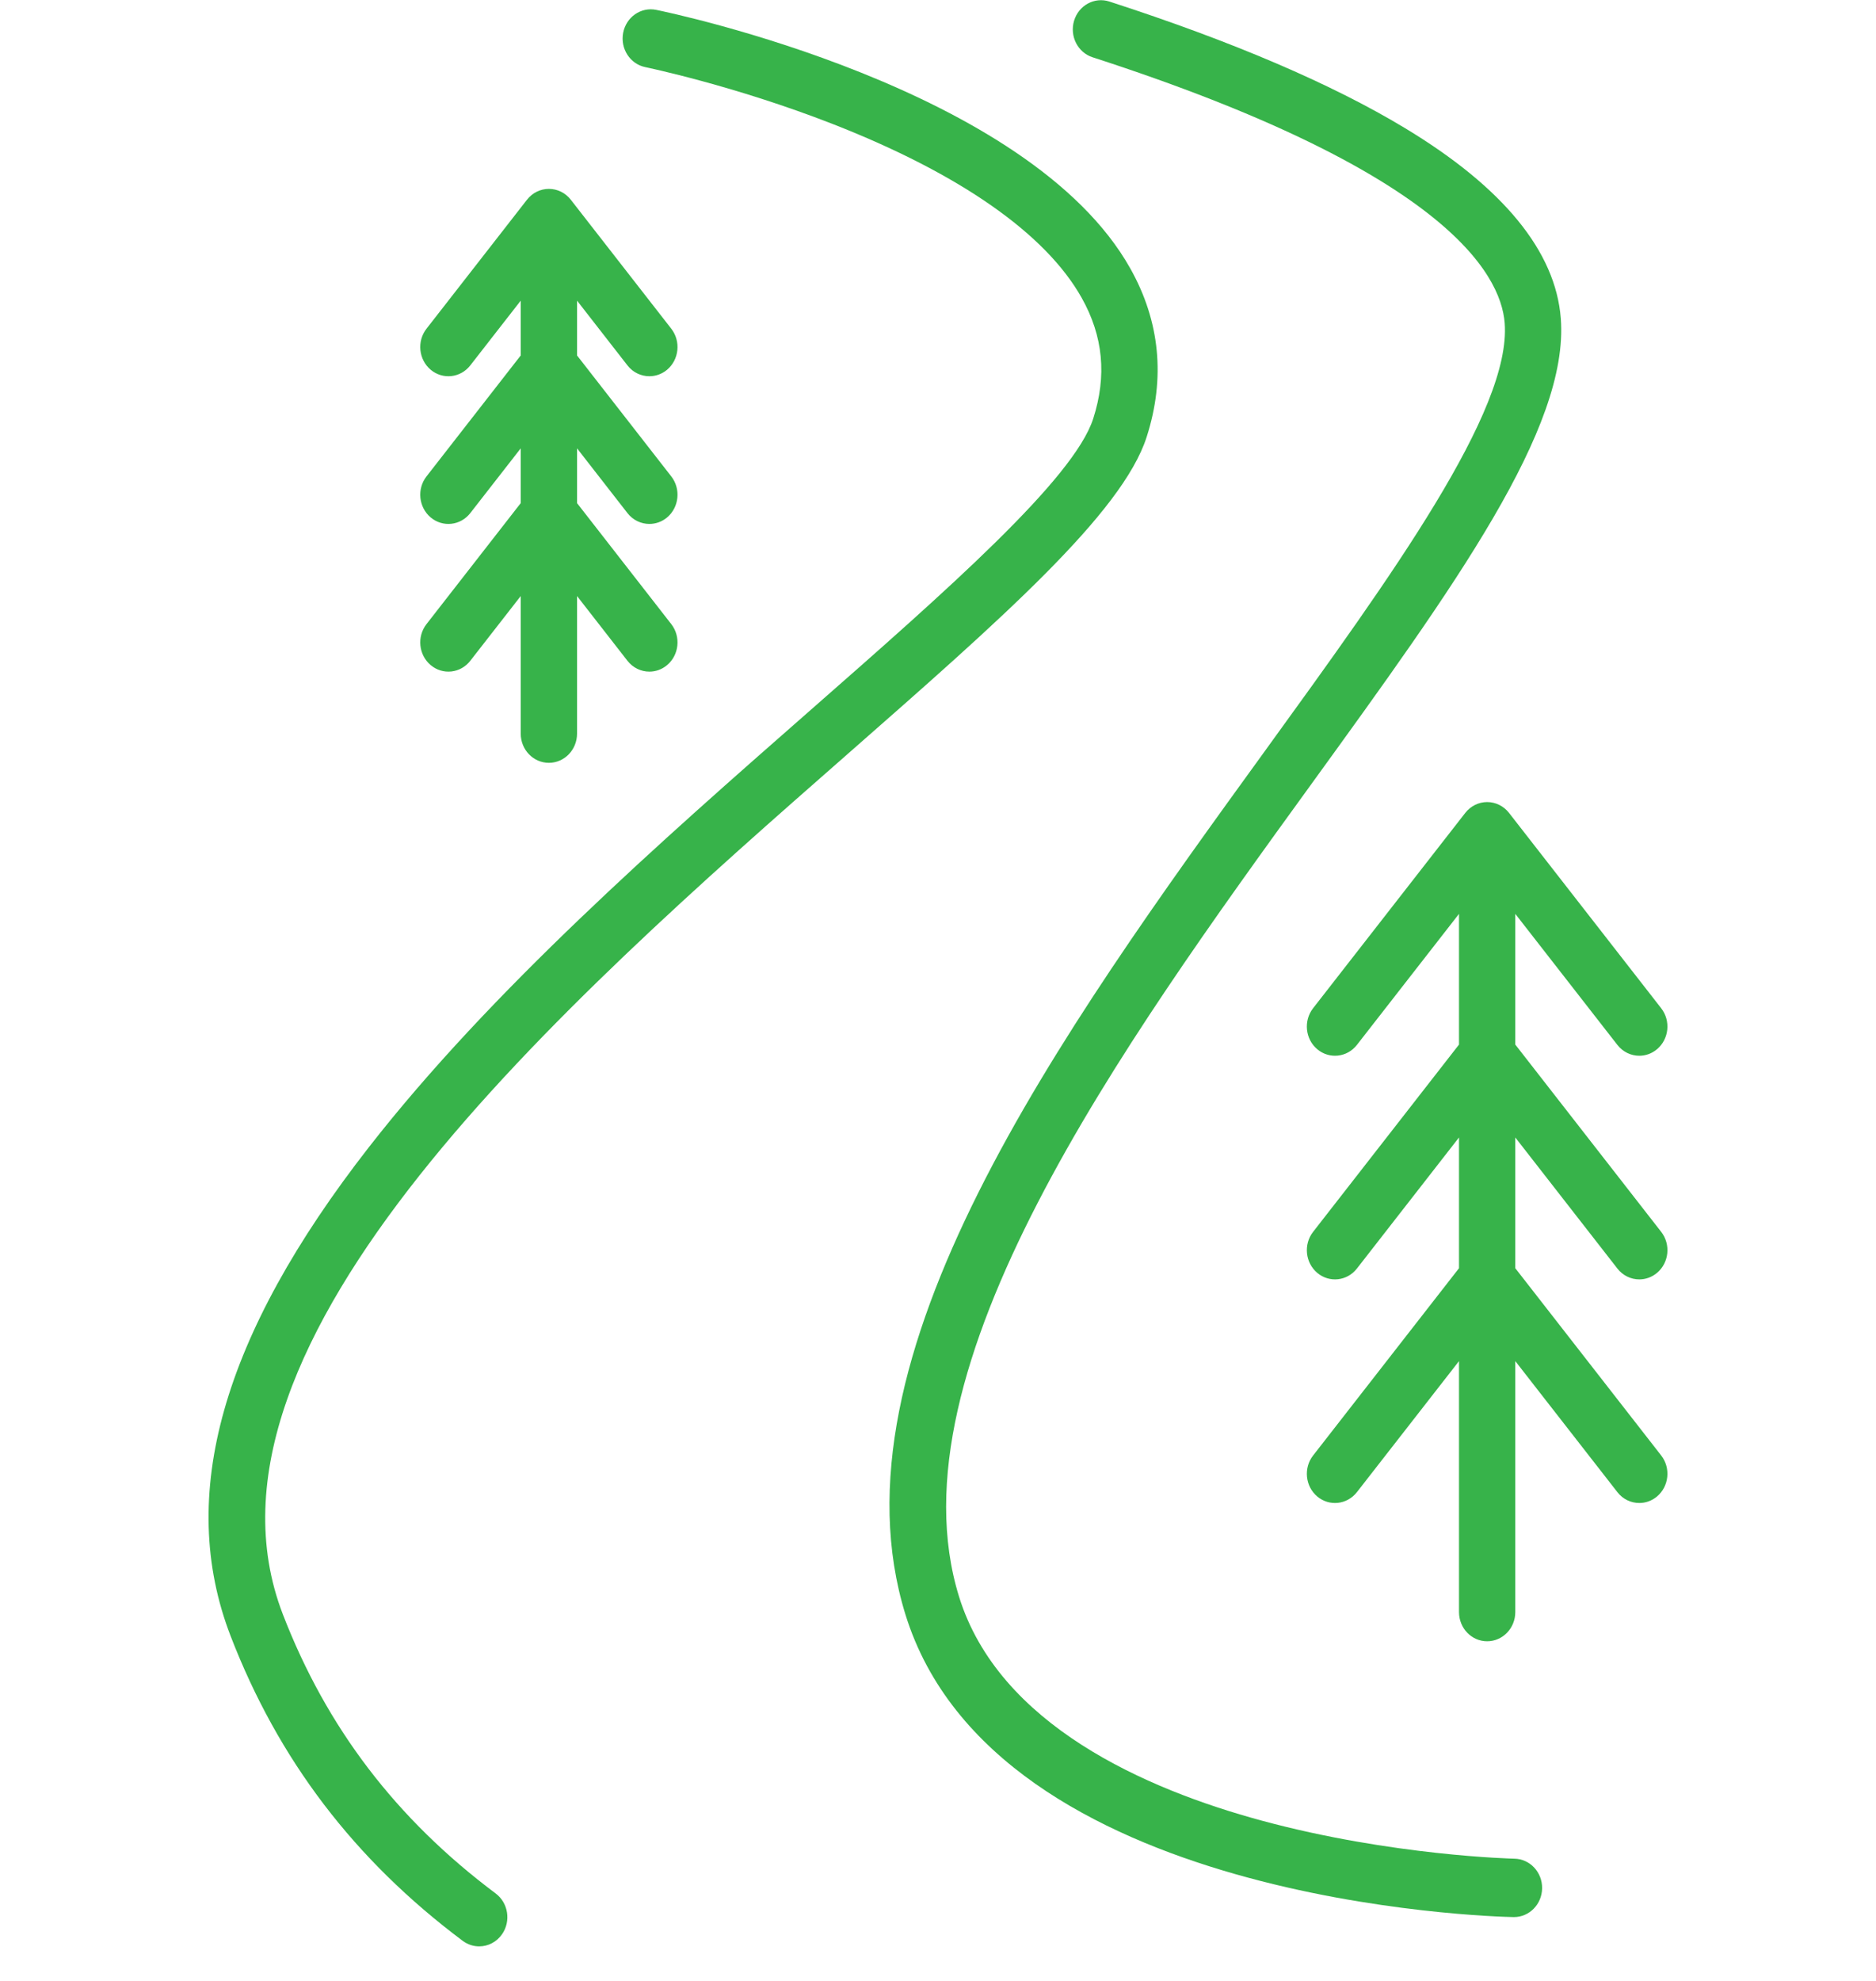 <?xml version="1.0" encoding="UTF-8"?> <svg xmlns="http://www.w3.org/2000/svg" width="54" height="57" viewBox="0 0 54 57" fill="none"> <g clip-path="url(#clip0)"> <path d="M43.594 53.483C43.56 53.482 40.069 53.403 36.323 52.389C32.977 51.484 28.749 49.631 27.606 45.944C25.569 39.372 32.313 30.062 37.733 22.581C41.888 16.845 45.17 12.315 44.927 9.163C44.778 7.236 43.27 5.393 40.443 3.687C38.34 2.417 35.477 1.192 31.932 0.044C31.505 -0.094 31.05 0.153 30.917 0.596C30.784 1.039 31.022 1.51 31.449 1.648C41.508 4.905 43.199 7.839 43.312 9.297C43.506 11.814 40.072 16.554 36.437 21.572C30.499 29.768 23.77 39.058 26.063 46.458C28.641 54.776 42.956 55.151 43.564 55.163C43.569 55.163 43.574 55.163 43.579 55.163C44.02 55.163 44.381 54.797 44.389 54.339C44.398 53.875 44.042 53.492 43.594 53.483Z" fill="#37B34A"></path> <path d="M33.005 12.577C33.55 10.882 33.392 9.249 32.535 7.724C29.617 2.526 19.326 0.373 18.889 0.284C18.45 0.194 18.024 0.49 17.937 0.946C17.851 1.401 18.137 1.843 18.576 1.932C18.601 1.938 21.127 2.459 23.961 3.565C27.617 4.993 30.099 6.723 31.135 8.569C31.756 9.674 31.864 10.811 31.468 12.046C30.909 13.783 27.235 17.007 23.345 20.42C19.028 24.207 14.136 28.499 10.618 33.01C6.384 38.44 5.081 43.04 6.637 47.073C8.013 50.641 10.199 53.511 13.319 55.847C13.463 55.954 13.629 56.006 13.793 56.006C14.044 56.006 14.292 55.885 14.451 55.657C14.713 55.281 14.631 54.756 14.268 54.484C11.404 52.34 9.4 49.712 8.141 46.449C5.118 38.611 16.258 28.838 24.391 21.703C28.811 17.825 32.302 14.762 33.005 12.577Z" fill="#37B34A"></path> <path d="M12.277 17.958C11.995 18.319 12.05 18.848 12.398 19.139C12.746 19.431 13.256 19.375 13.537 19.014L14.989 17.151V21.11C14.989 21.574 15.352 21.95 15.799 21.95C16.247 21.95 16.61 21.574 16.61 21.11V17.151L18.061 19.014C18.221 19.219 18.456 19.326 18.692 19.326C18.871 19.326 19.051 19.265 19.201 19.139C19.549 18.848 19.603 18.319 19.322 17.958L16.61 14.477V12.901L18.061 14.764C18.221 14.97 18.456 15.076 18.692 15.076C18.871 15.076 19.051 15.015 19.201 14.89C19.549 14.598 19.603 14.069 19.322 13.708L16.61 10.228V8.651L18.061 10.514C18.221 10.72 18.456 10.826 18.692 10.826C18.871 10.826 19.051 10.765 19.201 10.64C19.549 10.348 19.603 9.819 19.322 9.458L16.43 5.747C16.276 5.549 16.044 5.435 15.799 5.435C15.554 5.435 15.323 5.549 15.169 5.747L12.277 9.458C11.995 9.819 12.05 10.348 12.398 10.64C12.746 10.931 13.256 10.875 13.537 10.514L14.989 8.651V10.228L12.277 13.708C11.995 14.069 12.05 14.598 12.398 14.89C12.746 15.181 13.256 15.125 13.537 14.764L14.989 12.901V14.477L12.277 17.958Z" fill="#37B34A"></path> <path d="M46.556 36.502C46.716 36.707 46.95 36.814 47.187 36.814C47.365 36.814 47.545 36.753 47.696 36.627C48.044 36.335 48.098 35.806 47.816 35.445L43.617 30.057V26.296L46.556 30.067C46.716 30.272 46.95 30.379 47.187 30.379C47.365 30.379 47.545 30.318 47.695 30.192C48.043 29.901 48.098 29.372 47.816 29.011L43.437 23.391C43.283 23.194 43.052 23.079 42.807 23.079C42.562 23.079 42.331 23.194 42.177 23.391L37.797 29.011C37.516 29.372 37.57 29.901 37.918 30.192C38.266 30.484 38.776 30.428 39.058 30.067L41.997 26.296V30.057L37.798 35.445C37.516 35.806 37.57 36.335 37.918 36.627C38.266 36.919 38.776 36.863 39.058 36.502L41.997 32.73V36.492L37.798 41.88C37.516 42.241 37.57 42.77 37.918 43.062C38.266 43.353 38.776 43.297 39.058 42.936L41.997 39.165V46.387C41.997 46.851 42.359 47.227 42.807 47.227C43.254 47.227 43.617 46.851 43.617 46.387V39.165L46.556 42.936C46.716 43.142 46.95 43.248 47.187 43.248C47.365 43.248 47.545 43.187 47.695 43.062C48.043 42.77 48.098 42.241 47.816 41.88L43.617 36.492V32.73L46.556 36.502Z" fill="#37B34A"></path> </g> <defs> <clipPath id="clip0"> <rect width="54" height="56" fill="white" transform="translate(0 0.006)"></rect> </clipPath> </defs> </svg> 